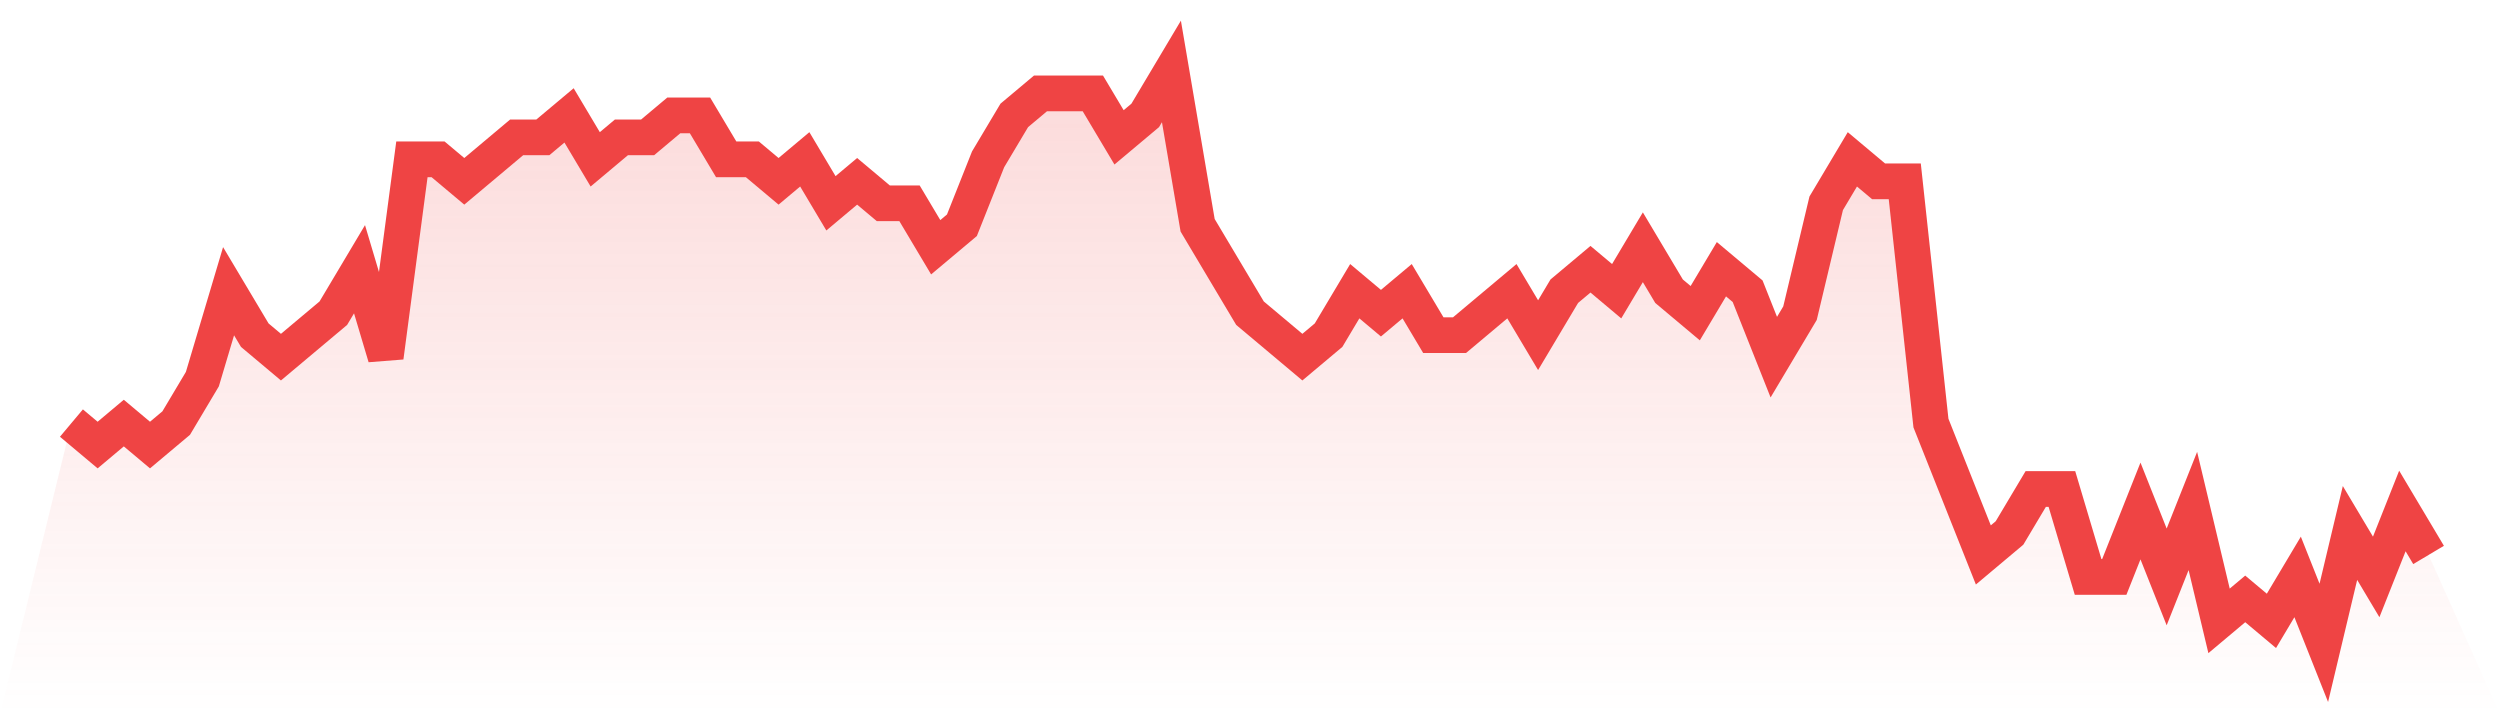 <svg viewBox="0 0 140 40" xmlns="http://www.w3.org/2000/svg">
<defs>
<linearGradient id="gradient" x1="0" x2="0" y1="0" y2="1">
<stop offset="0%" stop-color="#ef4444" stop-opacity="0.2"/>
<stop offset="100%" stop-color="#ef4444" stop-opacity="0"/>
</linearGradient>
</defs>
<path d="M4,23.692 L4,23.692 L5.467,24.923 L6.933,23.692 L8.4,24.923 L9.867,23.692 L11.333,21.231 L12.8,16.308 L14.267,18.769 L15.733,20 L17.2,18.769 L18.667,17.538 L20.133,15.077 L21.6,20 L23.067,8.923 L24.533,8.923 L26,10.154 L27.467,8.923 L28.933,7.692 L30.4,7.692 L31.867,6.462 L33.333,8.923 L34.8,7.692 L36.267,7.692 L37.733,6.462 L39.2,6.462 L40.667,8.923 L42.133,8.923 L43.6,10.154 L45.067,8.923 L46.533,11.385 L48,10.154 L49.467,11.385 L50.933,11.385 L52.4,13.846 L53.867,12.615 L55.333,8.923 L56.8,6.462 L58.267,5.231 L59.733,5.231 L61.2,5.231 L62.667,7.692 L64.133,6.462 L65.6,4 L67.067,12.615 L68.533,15.077 L70,17.538 L71.467,18.769 L72.933,20 L74.4,18.769 L75.867,16.308 L77.333,17.538 L78.8,16.308 L80.267,18.769 L81.733,18.769 L83.2,17.538 L84.667,16.308 L86.133,18.769 L87.6,16.308 L89.067,15.077 L90.533,16.308 L92,13.846 L93.467,16.308 L94.933,17.538 L96.4,15.077 L97.867,16.308 L99.333,20 L100.8,17.538 L102.267,11.385 L103.733,8.923 L105.2,10.154 L106.667,10.154 L108.133,23.692 L109.6,27.385 L111.067,31.077 L112.533,29.846 L114,27.385 L115.467,27.385 L116.933,32.308 L118.4,32.308 L119.867,28.615 L121.333,32.308 L122.8,28.615 L124.267,34.769 L125.733,33.538 L127.2,34.769 L128.667,32.308 L130.133,36 L131.6,29.846 L133.067,32.308 L134.533,28.615 L136,31.077 L140,40 L0,40 z" fill="url(#gradient)"/>
<path d="M4,23.692 L4,23.692 L5.467,24.923 L6.933,23.692 L8.4,24.923 L9.867,23.692 L11.333,21.231 L12.8,16.308 L14.267,18.769 L15.733,20 L17.2,18.769 L18.667,17.538 L20.133,15.077 L21.6,20 L23.067,8.923 L24.533,8.923 L26,10.154 L27.467,8.923 L28.933,7.692 L30.4,7.692 L31.867,6.462 L33.333,8.923 L34.8,7.692 L36.267,7.692 L37.733,6.462 L39.2,6.462 L40.667,8.923 L42.133,8.923 L43.6,10.154 L45.067,8.923 L46.533,11.385 L48,10.154 L49.467,11.385 L50.933,11.385 L52.4,13.846 L53.867,12.615 L55.333,8.923 L56.8,6.462 L58.267,5.231 L59.733,5.231 L61.2,5.231 L62.667,7.692 L64.133,6.462 L65.6,4 L67.067,12.615 L68.533,15.077 L70,17.538 L71.467,18.769 L72.933,20 L74.4,18.769 L75.867,16.308 L77.333,17.538 L78.8,16.308 L80.267,18.769 L81.733,18.769 L83.2,17.538 L84.667,16.308 L86.133,18.769 L87.6,16.308 L89.067,15.077 L90.533,16.308 L92,13.846 L93.467,16.308 L94.933,17.538 L96.4,15.077 L97.867,16.308 L99.333,20 L100.8,17.538 L102.267,11.385 L103.733,8.923 L105.2,10.154 L106.667,10.154 L108.133,23.692 L109.6,27.385 L111.067,31.077 L112.533,29.846 L114,27.385 L115.467,27.385 L116.933,32.308 L118.4,32.308 L119.867,28.615 L121.333,32.308 L122.8,28.615 L124.267,34.769 L125.733,33.538 L127.2,34.769 L128.667,32.308 L130.133,36 L131.6,29.846 L133.067,32.308 L134.533,28.615 L136,31.077" fill="none" stroke="#ef4444" stroke-width="2"/>
</svg>